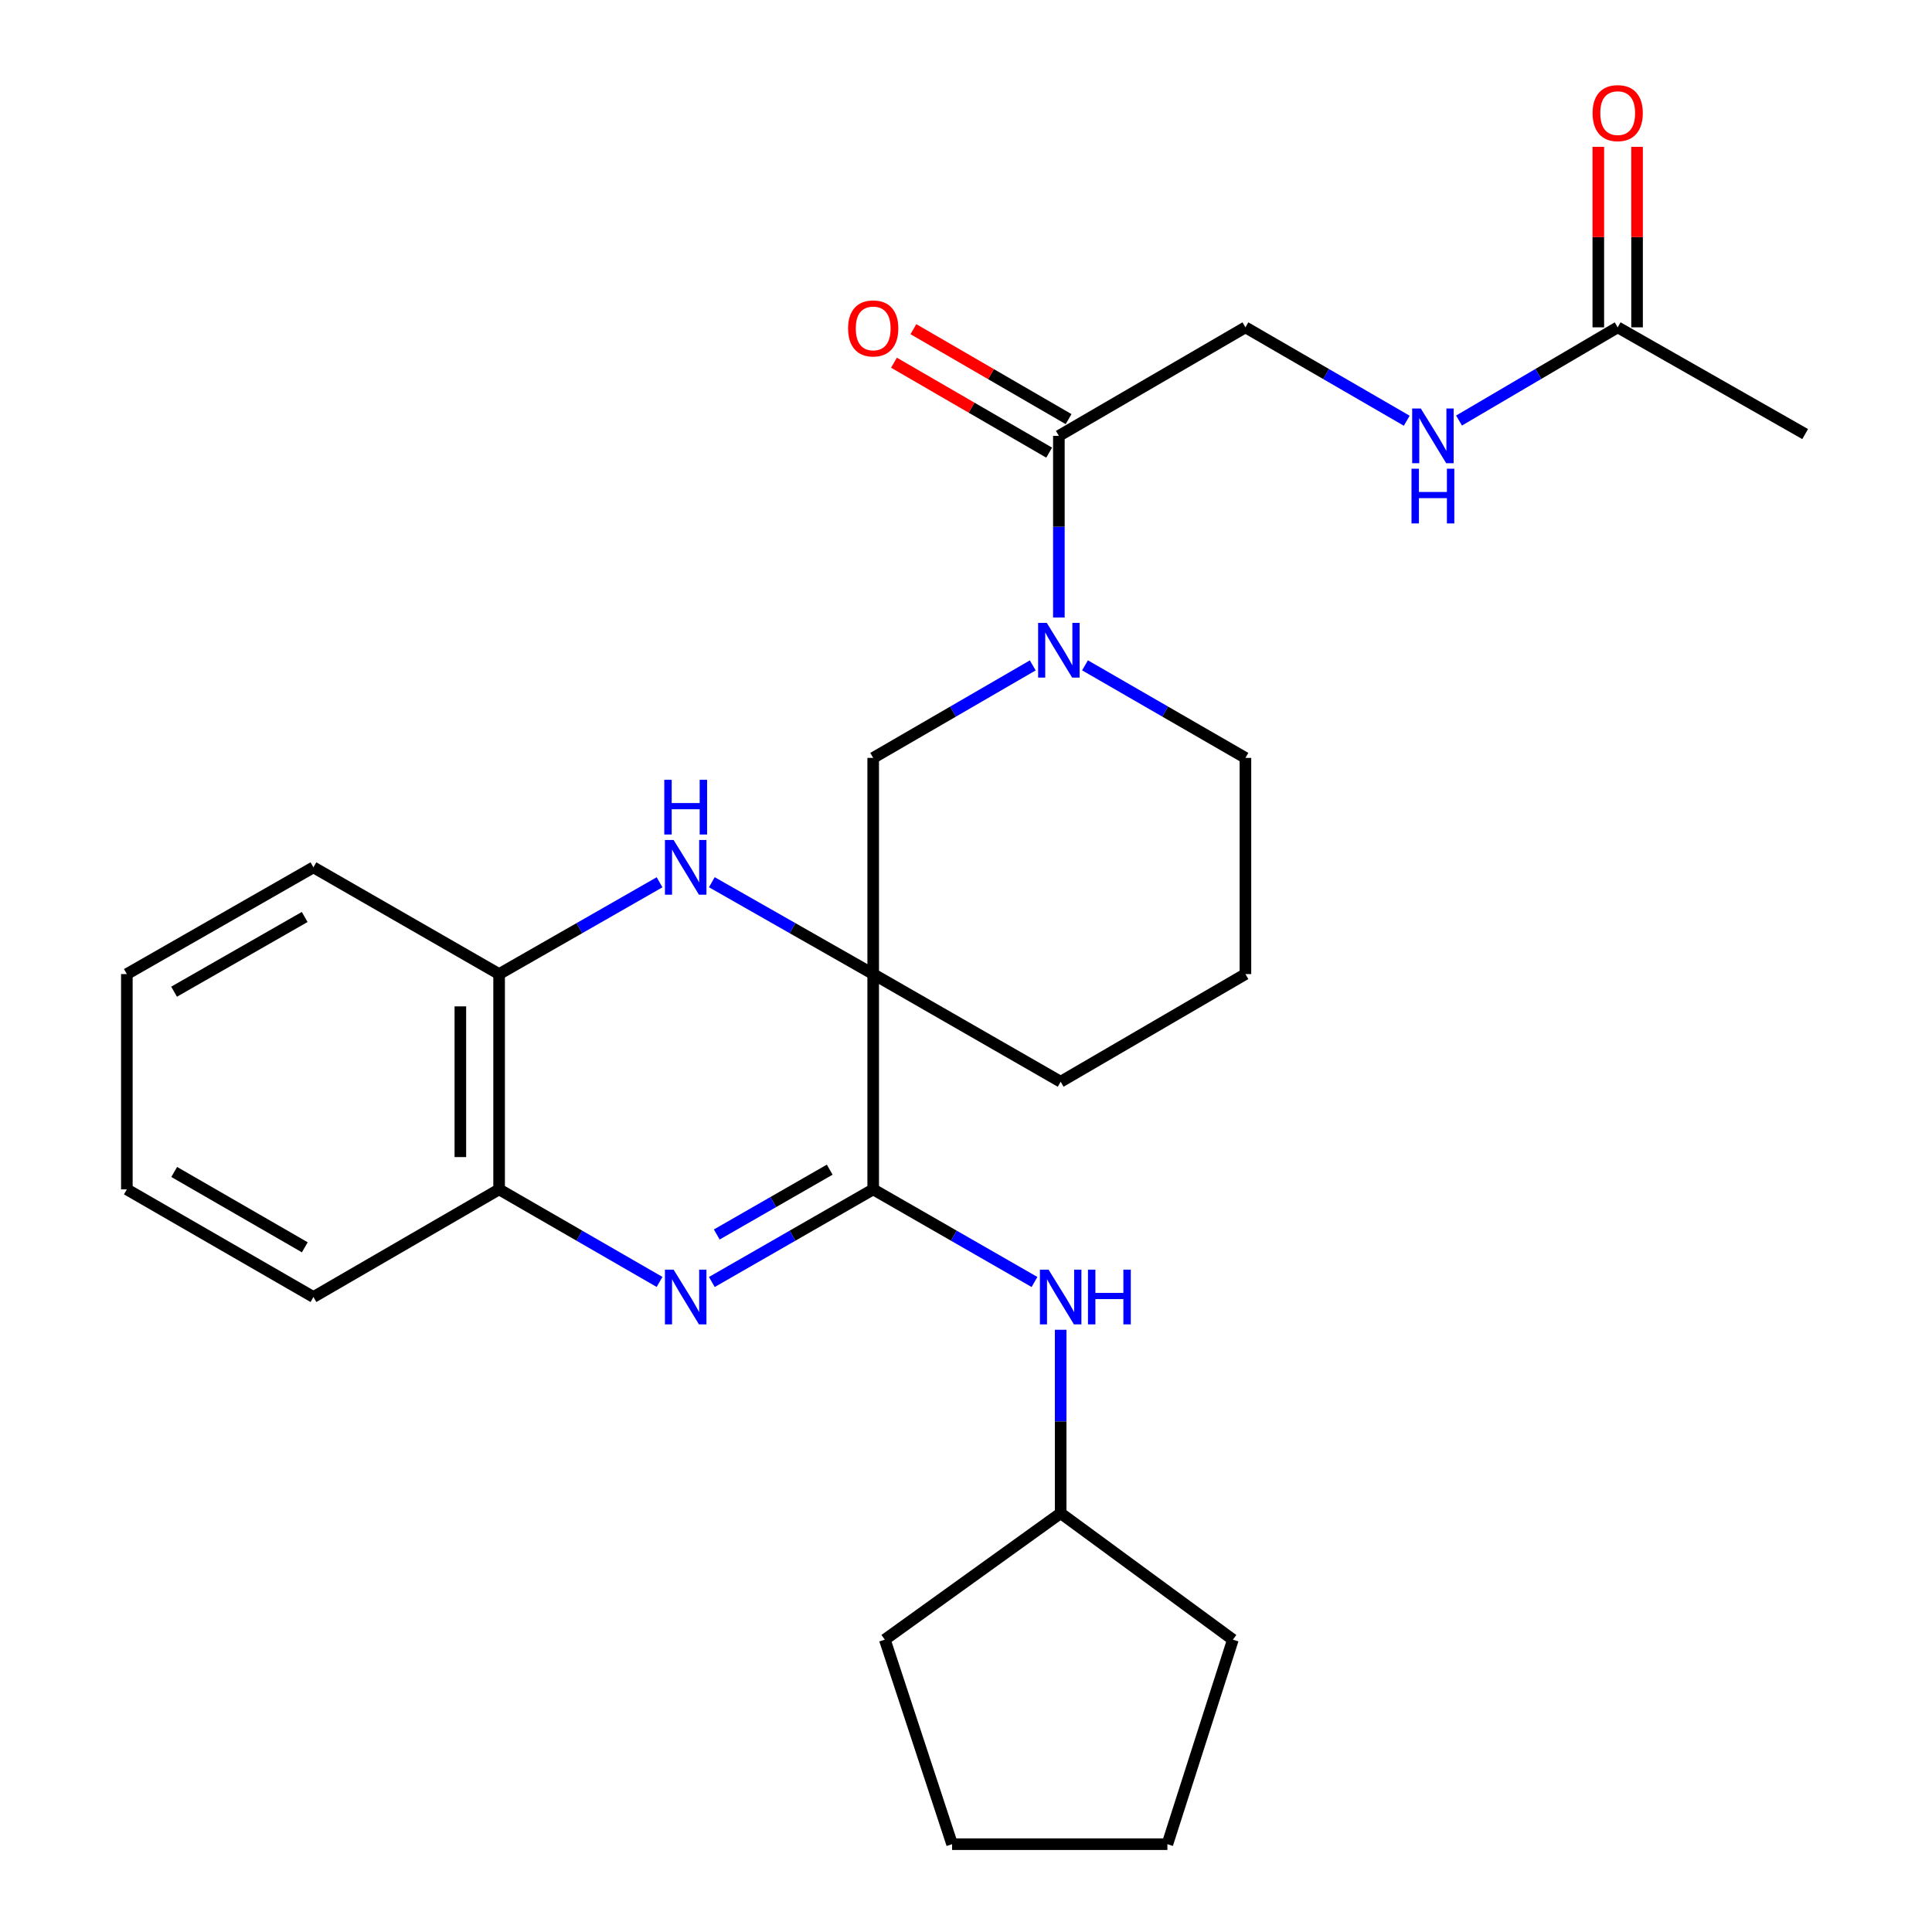 <?xml version='1.0' encoding='iso-8859-1'?>
<svg version='1.1' baseProfile='full'
              xmlns='http://www.w3.org/2000/svg'
                      xmlns:rdkit='http://www.rdkit.org/xml'
                      xmlns:xlink='http://www.w3.org/1999/xlink'
                  xml:space='preserve'
width='1000px' height='1000px' viewBox='0 0 1000 1000'>
<!-- END OF HEADER -->
<rect style='opacity:1.0;fill:#FFFFFF;stroke:none' width='1000' height='1000' x='0' y='0'> </rect>
<path class='bond-0' d='M 451.964,504.179 L 451.964,615.617' style='fill:none;fill-rule:evenodd;stroke:#000000;stroke-width:6px;stroke-linecap:butt;stroke-linejoin:miter;stroke-opacity:1' />
<path class='bond-2' d='M 451.964,504.179 L 410.203,480.408' style='fill:none;fill-rule:evenodd;stroke:#000000;stroke-width:6px;stroke-linecap:butt;stroke-linejoin:miter;stroke-opacity:1' />
<path class='bond-2' d='M 410.203,480.408 L 368.443,456.636' style='fill:none;fill-rule:evenodd;stroke:#0000FF;stroke-width:6px;stroke-linecap:butt;stroke-linejoin:miter;stroke-opacity:1' />
<path class='bond-4' d='M 451.964,504.179 L 451.964,392.284' style='fill:none;fill-rule:evenodd;stroke:#000000;stroke-width:6px;stroke-linecap:butt;stroke-linejoin:miter;stroke-opacity:1' />
<path class='bond-14' d='M 451.964,504.179 L 548.995,559.904' style='fill:none;fill-rule:evenodd;stroke:#000000;stroke-width:6px;stroke-linecap:butt;stroke-linejoin:miter;stroke-opacity:1' />
<path class='bond-1' d='M 451.964,615.617 L 410.206,639.588' style='fill:none;fill-rule:evenodd;stroke:#000000;stroke-width:6px;stroke-linecap:butt;stroke-linejoin:miter;stroke-opacity:1' />
<path class='bond-1' d='M 410.206,639.588 L 368.448,663.56' style='fill:none;fill-rule:evenodd;stroke:#0000FF;stroke-width:6px;stroke-linecap:butt;stroke-linejoin:miter;stroke-opacity:1' />
<path class='bond-1' d='M 429.451,605.414 L 400.221,622.194' style='fill:none;fill-rule:evenodd;stroke:#000000;stroke-width:6px;stroke-linecap:butt;stroke-linejoin:miter;stroke-opacity:1' />
<path class='bond-1' d='M 400.221,622.194 L 370.99,638.974' style='fill:none;fill-rule:evenodd;stroke:#0000FF;stroke-width:6px;stroke-linecap:butt;stroke-linejoin:miter;stroke-opacity:1' />
<path class='bond-8' d='M 451.964,615.617 L 493.711,639.588' style='fill:none;fill-rule:evenodd;stroke:#000000;stroke-width:6px;stroke-linecap:butt;stroke-linejoin:miter;stroke-opacity:1' />
<path class='bond-8' d='M 493.711,639.588 L 535.457,663.558' style='fill:none;fill-rule:evenodd;stroke:#0000FF;stroke-width:6px;stroke-linecap:butt;stroke-linejoin:miter;stroke-opacity:1' />
<path class='bond-28' d='M 341.383,663.527 L 299.86,639.572' style='fill:none;fill-rule:evenodd;stroke:#0000FF;stroke-width:6px;stroke-linecap:butt;stroke-linejoin:miter;stroke-opacity:1' />
<path class='bond-28' d='M 299.86,639.572 L 258.337,615.617' style='fill:none;fill-rule:evenodd;stroke:#000000;stroke-width:6px;stroke-linecap:butt;stroke-linejoin:miter;stroke-opacity:1' />
<path class='bond-7' d='M 341.389,456.668 L 299.863,480.424' style='fill:none;fill-rule:evenodd;stroke:#0000FF;stroke-width:6px;stroke-linecap:butt;stroke-linejoin:miter;stroke-opacity:1' />
<path class='bond-7' d='M 299.863,480.424 L 258.337,504.179' style='fill:none;fill-rule:evenodd;stroke:#000000;stroke-width:6px;stroke-linecap:butt;stroke-linejoin:miter;stroke-opacity:1' />
<path class='bond-3' d='M 534.553,344.406 L 493.258,368.345' style='fill:none;fill-rule:evenodd;stroke:#0000FF;stroke-width:6px;stroke-linecap:butt;stroke-linejoin:miter;stroke-opacity:1' />
<path class='bond-3' d='M 493.258,368.345 L 451.964,392.284' style='fill:none;fill-rule:evenodd;stroke:#000000;stroke-width:6px;stroke-linecap:butt;stroke-linejoin:miter;stroke-opacity:1' />
<path class='bond-5' d='M 548.07,319.636 L 548.07,272.624' style='fill:none;fill-rule:evenodd;stroke:#0000FF;stroke-width:6px;stroke-linecap:butt;stroke-linejoin:miter;stroke-opacity:1' />
<path class='bond-5' d='M 548.07,272.624 L 548.07,225.611' style='fill:none;fill-rule:evenodd;stroke:#000000;stroke-width:6px;stroke-linecap:butt;stroke-linejoin:miter;stroke-opacity:1' />
<path class='bond-27' d='M 561.597,344.375 L 603.115,368.329' style='fill:none;fill-rule:evenodd;stroke:#0000FF;stroke-width:6px;stroke-linecap:butt;stroke-linejoin:miter;stroke-opacity:1' />
<path class='bond-27' d='M 603.115,368.329 L 644.633,392.284' style='fill:none;fill-rule:evenodd;stroke:#000000;stroke-width:6px;stroke-linecap:butt;stroke-linejoin:miter;stroke-opacity:1' />
<path class='bond-11' d='M 548.07,225.611 L 644.633,169.429' style='fill:none;fill-rule:evenodd;stroke:#000000;stroke-width:6px;stroke-linecap:butt;stroke-linejoin:miter;stroke-opacity:1' />
<path class='bond-12' d='M 553.099,216.934 L 512.934,193.655' style='fill:none;fill-rule:evenodd;stroke:#000000;stroke-width:6px;stroke-linecap:butt;stroke-linejoin:miter;stroke-opacity:1' />
<path class='bond-12' d='M 512.934,193.655 L 472.77,170.376' style='fill:none;fill-rule:evenodd;stroke:#FF0000;stroke-width:6px;stroke-linecap:butt;stroke-linejoin:miter;stroke-opacity:1' />
<path class='bond-12' d='M 543.041,234.287 L 502.876,211.008' style='fill:none;fill-rule:evenodd;stroke:#000000;stroke-width:6px;stroke-linecap:butt;stroke-linejoin:miter;stroke-opacity:1' />
<path class='bond-12' d='M 502.876,211.008 L 462.712,187.729' style='fill:none;fill-rule:evenodd;stroke:#FF0000;stroke-width:6px;stroke-linecap:butt;stroke-linejoin:miter;stroke-opacity:1' />
<path class='bond-6' d='M 258.337,615.617 L 258.337,504.179' style='fill:none;fill-rule:evenodd;stroke:#000000;stroke-width:6px;stroke-linecap:butt;stroke-linejoin:miter;stroke-opacity:1' />
<path class='bond-6' d='M 238.28,598.902 L 238.28,520.895' style='fill:none;fill-rule:evenodd;stroke:#000000;stroke-width:6px;stroke-linecap:butt;stroke-linejoin:miter;stroke-opacity:1' />
<path class='bond-18' d='M 258.337,615.617 L 162.231,671.331' style='fill:none;fill-rule:evenodd;stroke:#000000;stroke-width:6px;stroke-linecap:butt;stroke-linejoin:miter;stroke-opacity:1' />
<path class='bond-19' d='M 258.337,504.179 L 162.231,448.933' style='fill:none;fill-rule:evenodd;stroke:#000000;stroke-width:6px;stroke-linecap:butt;stroke-linejoin:miter;stroke-opacity:1' />
<path class='bond-16' d='M 548.995,688.288 L 548.995,735.757' style='fill:none;fill-rule:evenodd;stroke:#0000FF;stroke-width:6px;stroke-linecap:butt;stroke-linejoin:miter;stroke-opacity:1' />
<path class='bond-16' d='M 548.995,735.757 L 548.995,783.226' style='fill:none;fill-rule:evenodd;stroke:#000000;stroke-width:6px;stroke-linecap:butt;stroke-linejoin:miter;stroke-opacity:1' />
<path class='bond-9' d='M 837.312,169.429 L 796.25,193.551' style='fill:none;fill-rule:evenodd;stroke:#000000;stroke-width:6px;stroke-linecap:butt;stroke-linejoin:miter;stroke-opacity:1' />
<path class='bond-9' d='M 796.25,193.551 L 755.187,217.673' style='fill:none;fill-rule:evenodd;stroke:#0000FF;stroke-width:6px;stroke-linecap:butt;stroke-linejoin:miter;stroke-opacity:1' />
<path class='bond-13' d='M 847.341,169.429 L 847.341,122.717' style='fill:none;fill-rule:evenodd;stroke:#000000;stroke-width:6px;stroke-linecap:butt;stroke-linejoin:miter;stroke-opacity:1' />
<path class='bond-13' d='M 847.341,122.717 L 847.341,76.004' style='fill:none;fill-rule:evenodd;stroke:#FF0000;stroke-width:6px;stroke-linecap:butt;stroke-linejoin:miter;stroke-opacity:1' />
<path class='bond-13' d='M 827.284,169.429 L 827.284,122.717' style='fill:none;fill-rule:evenodd;stroke:#000000;stroke-width:6px;stroke-linecap:butt;stroke-linejoin:miter;stroke-opacity:1' />
<path class='bond-13' d='M 827.284,122.717 L 827.284,76.004' style='fill:none;fill-rule:evenodd;stroke:#FF0000;stroke-width:6px;stroke-linecap:butt;stroke-linejoin:miter;stroke-opacity:1' />
<path class='bond-20' d='M 837.312,169.429 L 934.343,224.675' style='fill:none;fill-rule:evenodd;stroke:#000000;stroke-width:6px;stroke-linecap:butt;stroke-linejoin:miter;stroke-opacity:1' />
<path class='bond-10' d='M 728.131,217.77 L 686.382,193.6' style='fill:none;fill-rule:evenodd;stroke:#0000FF;stroke-width:6px;stroke-linecap:butt;stroke-linejoin:miter;stroke-opacity:1' />
<path class='bond-10' d='M 686.382,193.6 L 644.633,169.429' style='fill:none;fill-rule:evenodd;stroke:#000000;stroke-width:6px;stroke-linecap:butt;stroke-linejoin:miter;stroke-opacity:1' />
<path class='bond-17' d='M 548.995,559.904 L 644.633,504.179' style='fill:none;fill-rule:evenodd;stroke:#000000;stroke-width:6px;stroke-linecap:butt;stroke-linejoin:miter;stroke-opacity:1' />
<path class='bond-15' d='M 644.633,392.284 L 644.633,504.179' style='fill:none;fill-rule:evenodd;stroke:#000000;stroke-width:6px;stroke-linecap:butt;stroke-linejoin:miter;stroke-opacity:1' />
<path class='bond-21' d='M 548.995,783.226 L 457.981,848.678' style='fill:none;fill-rule:evenodd;stroke:#000000;stroke-width:6px;stroke-linecap:butt;stroke-linejoin:miter;stroke-opacity:1' />
<path class='bond-22' d='M 548.995,783.226 L 638.136,848.678' style='fill:none;fill-rule:evenodd;stroke:#000000;stroke-width:6px;stroke-linecap:butt;stroke-linejoin:miter;stroke-opacity:1' />
<path class='bond-29' d='M 162.231,671.331 L 65.657,615.617' style='fill:none;fill-rule:evenodd;stroke:#000000;stroke-width:6px;stroke-linecap:butt;stroke-linejoin:miter;stroke-opacity:1' />
<path class='bond-29' d='M 157.767,645.601 L 90.165,606.601' style='fill:none;fill-rule:evenodd;stroke:#000000;stroke-width:6px;stroke-linecap:butt;stroke-linejoin:miter;stroke-opacity:1' />
<path class='bond-24' d='M 162.231,448.933 L 65.657,504.179' style='fill:none;fill-rule:evenodd;stroke:#000000;stroke-width:6px;stroke-linecap:butt;stroke-linejoin:miter;stroke-opacity:1' />
<path class='bond-24' d='M 157.704,474.63 L 90.102,513.302' style='fill:none;fill-rule:evenodd;stroke:#000000;stroke-width:6px;stroke-linecap:butt;stroke-linejoin:miter;stroke-opacity:1' />
<path class='bond-26' d='M 457.981,848.678 L 492.802,954.545' style='fill:none;fill-rule:evenodd;stroke:#000000;stroke-width:6px;stroke-linecap:butt;stroke-linejoin:miter;stroke-opacity:1' />
<path class='bond-25' d='M 638.136,848.678 L 604.24,954.545' style='fill:none;fill-rule:evenodd;stroke:#000000;stroke-width:6px;stroke-linecap:butt;stroke-linejoin:miter;stroke-opacity:1' />
<path class='bond-23' d='M 65.657,615.617 L 65.657,504.179' style='fill:none;fill-rule:evenodd;stroke:#000000;stroke-width:6px;stroke-linecap:butt;stroke-linejoin:miter;stroke-opacity:1' />
<path class='bond-30' d='M 604.24,954.545 L 492.802,954.545' style='fill:none;fill-rule:evenodd;stroke:#000000;stroke-width:6px;stroke-linecap:butt;stroke-linejoin:miter;stroke-opacity:1' />
<path  class='atom-2' d='M 348.651 657.171
L 357.931 672.171
Q 358.851 673.651, 360.331 676.331
Q 361.811 679.011, 361.891 679.171
L 361.891 657.171
L 365.651 657.171
L 365.651 685.491
L 361.771 685.491
L 351.811 669.091
Q 350.651 667.171, 349.411 664.971
Q 348.211 662.771, 347.851 662.091
L 347.851 685.491
L 344.171 685.491
L 344.171 657.171
L 348.651 657.171
' fill='#0000FF'/>
<path  class='atom-3' d='M 348.651 434.773
L 357.931 449.773
Q 358.851 451.253, 360.331 453.933
Q 361.811 456.613, 361.891 456.773
L 361.891 434.773
L 365.651 434.773
L 365.651 463.093
L 361.771 463.093
L 351.811 446.693
Q 350.651 444.773, 349.411 442.573
Q 348.211 440.373, 347.851 439.693
L 347.851 463.093
L 344.171 463.093
L 344.171 434.773
L 348.651 434.773
' fill='#0000FF'/>
<path  class='atom-3' d='M 343.831 403.621
L 347.671 403.621
L 347.671 415.661
L 362.151 415.661
L 362.151 403.621
L 365.991 403.621
L 365.991 431.941
L 362.151 431.941
L 362.151 418.861
L 347.671 418.861
L 347.671 431.941
L 343.831 431.941
L 343.831 403.621
' fill='#0000FF'/>
<path  class='atom-4' d='M 541.81 322.41
L 551.09 337.41
Q 552.01 338.89, 553.49 341.57
Q 554.97 344.25, 555.05 344.41
L 555.05 322.41
L 558.81 322.41
L 558.81 350.73
L 554.93 350.73
L 544.97 334.33
Q 543.81 332.41, 542.57 330.21
Q 541.37 328.01, 541.01 327.33
L 541.01 350.73
L 537.33 350.73
L 537.33 322.41
L 541.81 322.41
' fill='#0000FF'/>
<path  class='atom-9' d='M 542.735 657.171
L 552.015 672.171
Q 552.935 673.651, 554.415 676.331
Q 555.895 679.011, 555.975 679.171
L 555.975 657.171
L 559.735 657.171
L 559.735 685.491
L 555.855 685.491
L 545.895 669.091
Q 544.735 667.171, 543.495 664.971
Q 542.295 662.771, 541.935 662.091
L 541.935 685.491
L 538.255 685.491
L 538.255 657.171
L 542.735 657.171
' fill='#0000FF'/>
<path  class='atom-9' d='M 563.135 657.171
L 566.975 657.171
L 566.975 669.211
L 581.455 669.211
L 581.455 657.171
L 585.295 657.171
L 585.295 685.491
L 581.455 685.491
L 581.455 672.411
L 566.975 672.411
L 566.975 685.491
L 563.135 685.491
L 563.135 657.171
' fill='#0000FF'/>
<path  class='atom-11' d='M 735.414 211.451
L 744.694 226.451
Q 745.614 227.931, 747.094 230.611
Q 748.574 233.291, 748.654 233.451
L 748.654 211.451
L 752.414 211.451
L 752.414 239.771
L 748.534 239.771
L 738.574 223.371
Q 737.414 221.451, 736.174 219.251
Q 734.974 217.051, 734.614 216.371
L 734.614 239.771
L 730.934 239.771
L 730.934 211.451
L 735.414 211.451
' fill='#0000FF'/>
<path  class='atom-11' d='M 730.594 242.603
L 734.434 242.603
L 734.434 254.643
L 748.914 254.643
L 748.914 242.603
L 752.754 242.603
L 752.754 270.923
L 748.914 270.923
L 748.914 257.843
L 734.434 257.843
L 734.434 270.923
L 730.594 270.923
L 730.594 242.603
' fill='#0000FF'/>
<path  class='atom-13' d='M 438.964 169.988
Q 438.964 163.188, 442.324 159.388
Q 445.684 155.588, 451.964 155.588
Q 458.244 155.588, 461.604 159.388
Q 464.964 163.188, 464.964 169.988
Q 464.964 176.868, 461.564 180.788
Q 458.164 184.668, 451.964 184.668
Q 445.724 184.668, 442.324 180.788
Q 438.964 176.908, 438.964 169.988
M 451.964 181.468
Q 456.284 181.468, 458.604 178.588
Q 460.964 175.668, 460.964 169.988
Q 460.964 164.428, 458.604 161.628
Q 456.284 158.788, 451.964 158.788
Q 447.644 158.788, 445.284 161.588
Q 442.964 164.388, 442.964 169.988
Q 442.964 175.708, 445.284 178.588
Q 447.644 181.468, 451.964 181.468
' fill='#FF0000'/>
<path  class='atom-14' d='M 824.312 58.55
Q 824.312 51.75, 827.672 47.95
Q 831.032 44.15, 837.312 44.15
Q 843.592 44.15, 846.952 47.95
Q 850.312 51.75, 850.312 58.55
Q 850.312 65.43, 846.912 69.35
Q 843.512 73.23, 837.312 73.23
Q 831.072 73.23, 827.672 69.35
Q 824.312 65.47, 824.312 58.55
M 837.312 70.03
Q 841.632 70.03, 843.952 67.15
Q 846.312 64.23, 846.312 58.55
Q 846.312 52.99, 843.952 50.19
Q 841.632 47.35, 837.312 47.35
Q 832.992 47.35, 830.632 50.15
Q 828.312 52.95, 828.312 58.55
Q 828.312 64.27, 830.632 67.15
Q 832.992 70.03, 837.312 70.03
' fill='#FF0000'/>
</svg>
